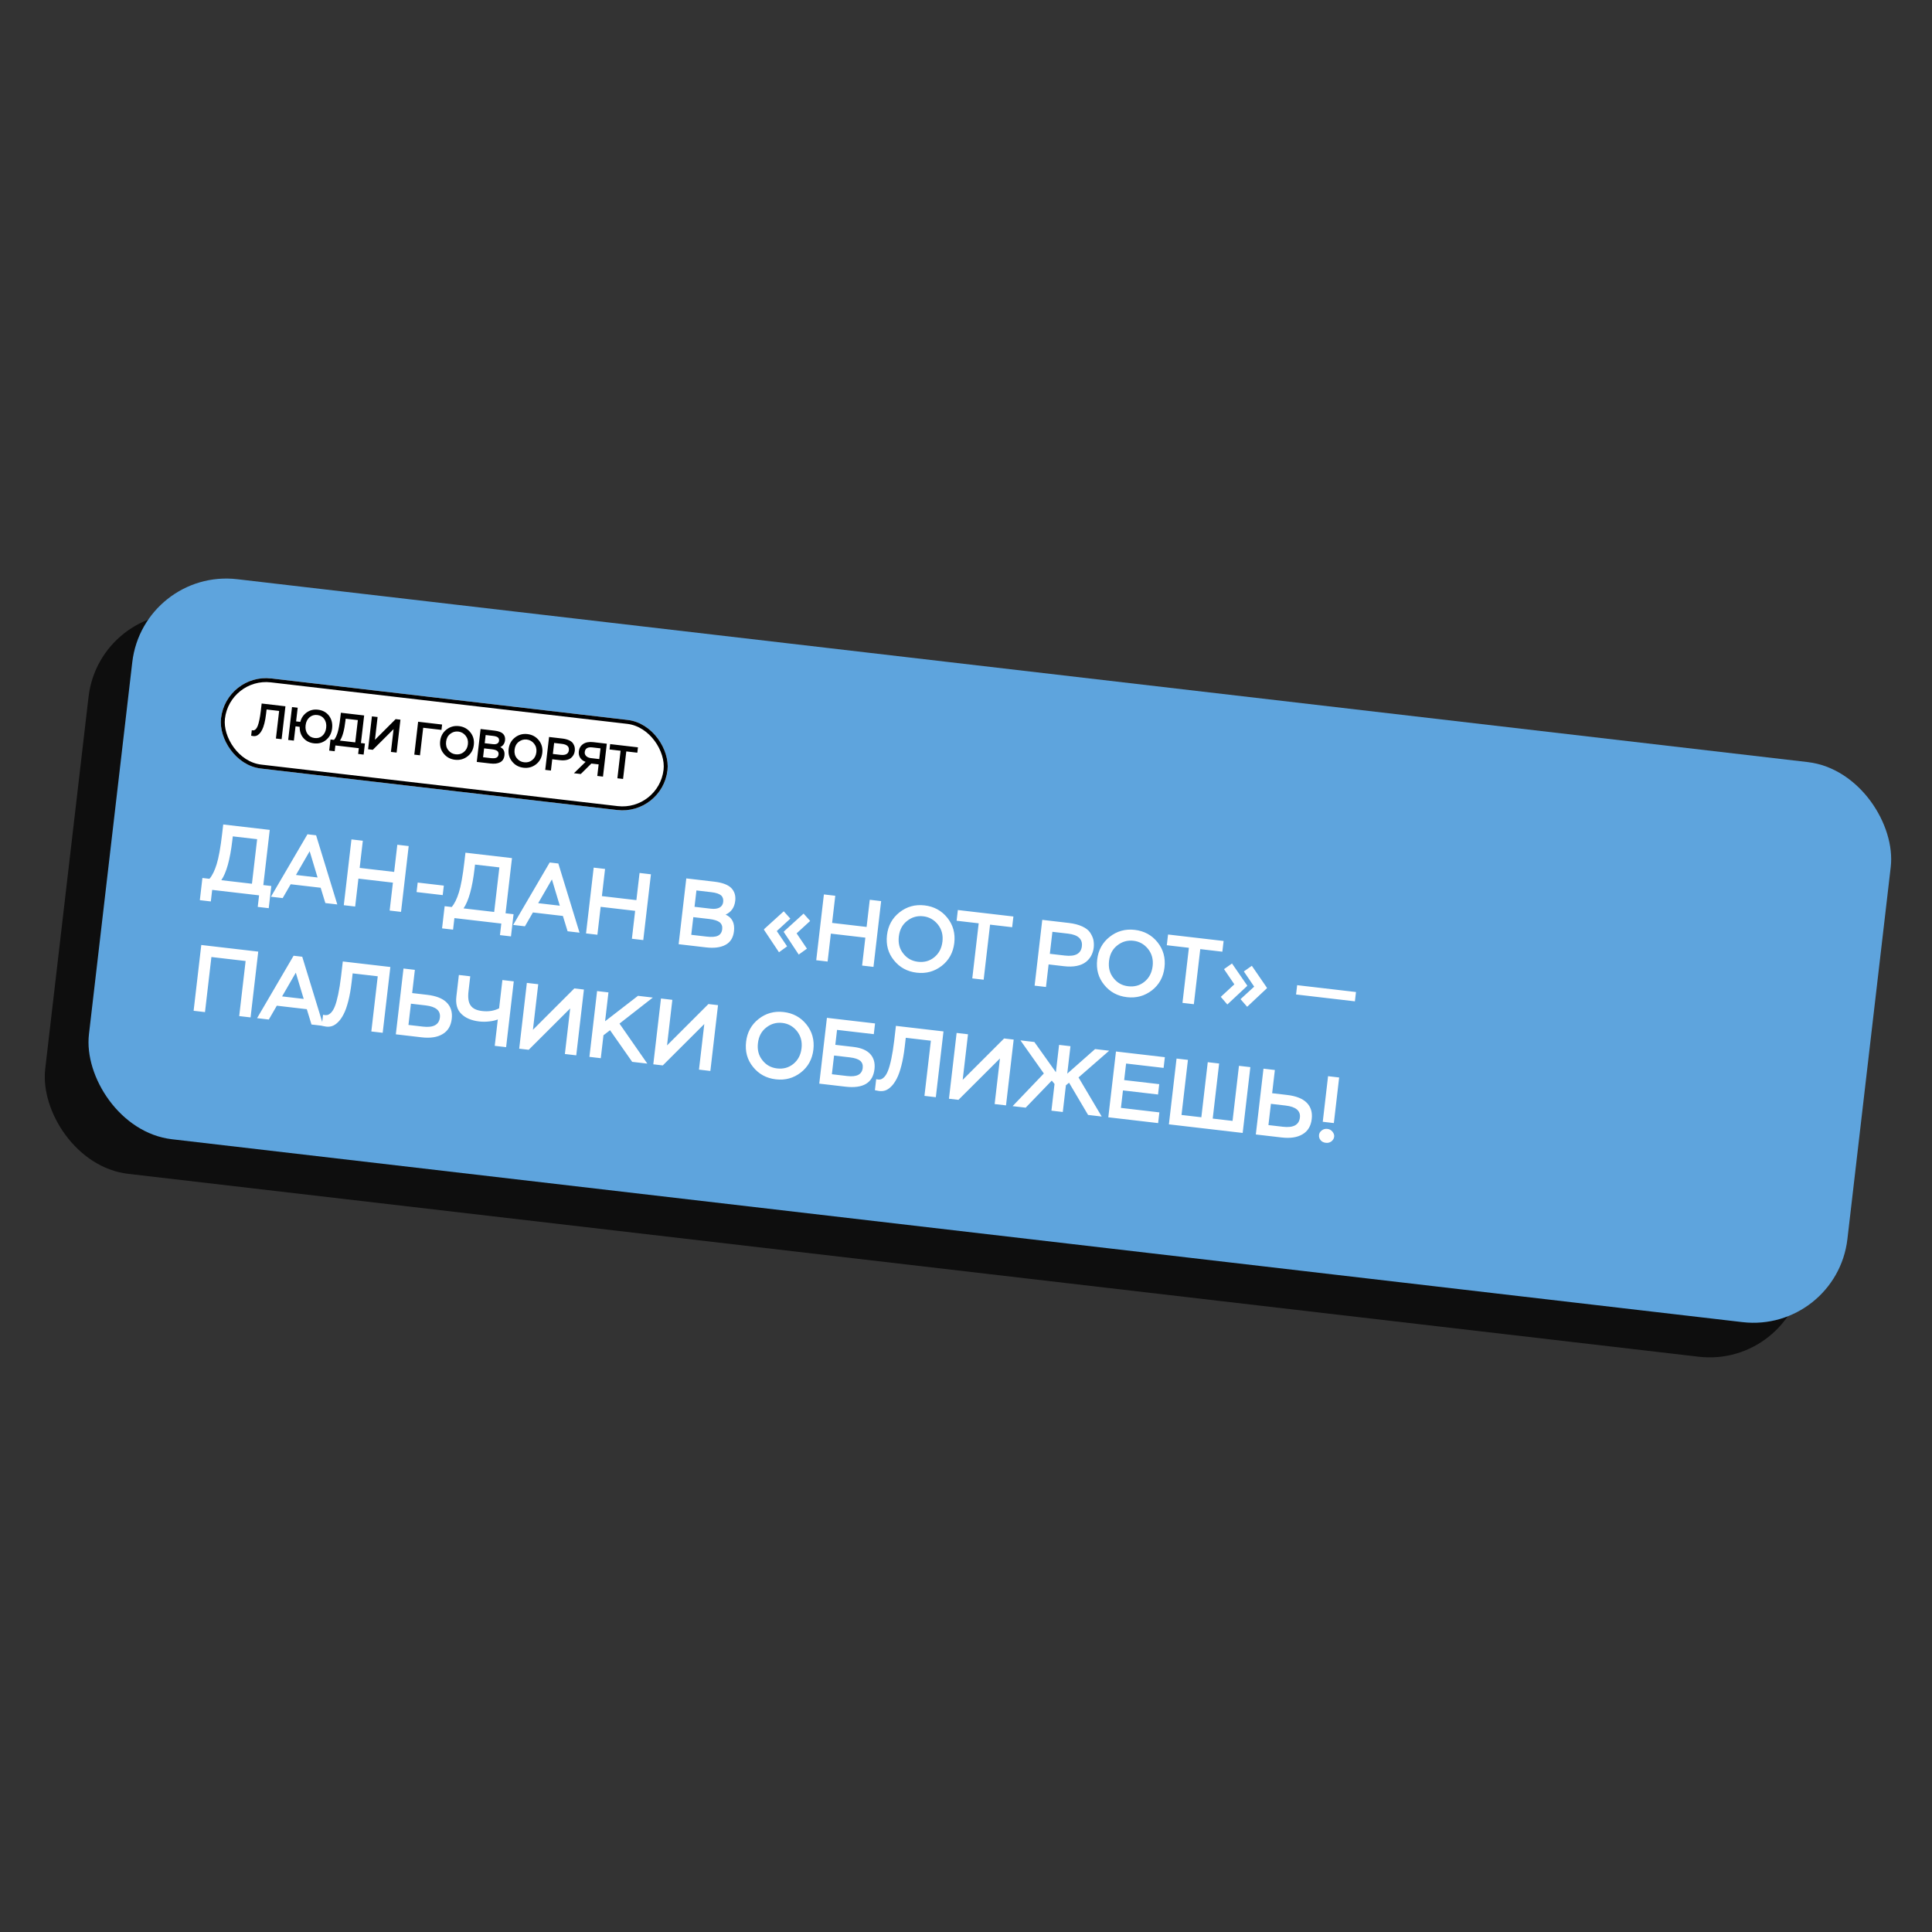 <?xml version="1.0" encoding="UTF-8"?> <svg xmlns="http://www.w3.org/2000/svg" width="490" height="490" viewBox="0 0 490 490" fill="none"><rect x="0" y="0" width="490" height="490" fill="#333333" stroke="none"/> <rect x="25.232" y="152.9" width="449" height="143" rx="24" transform="rotate(6.642 25.232 152.9)" fill="#0E0E0E"></rect> <g clip-path="url(#clip0_1234_65)"> <rect x="36.322" y="144.124" width="449" height="143" rx="24" transform="rotate(6.642 36.322 144.124)" fill="#5EA4DD"></rect> <g clip-path="url(#clip1_1234_65)"> <rect x="57.385" y="170.739" width="114" height="23" rx="11.5" transform="rotate(6.642 57.385 170.739)" fill="white"></rect> <path d="M69.98 187.307L70.795 180.311L67.613 179.94L67.481 181.072C67.375 181.978 67.233 182.783 67.057 183.463C66.88 184.156 66.682 184.712 66.466 185.122C66.247 185.544 66.015 185.879 65.757 186.127C65.497 186.387 65.236 186.549 64.985 186.629C64.734 186.709 64.467 186.726 64.194 186.682C64.17 186.679 64.005 186.648 63.697 186.588L63.86 185.193C64.06 185.241 64.24 185.25 64.4 185.22C64.549 185.189 64.718 185.088 64.896 184.903C65.062 184.729 65.226 184.458 65.364 184.1C65.501 183.753 65.645 183.251 65.781 182.602C65.915 181.965 66.042 181.183 66.148 180.277L66.363 178.429L72.394 179.132L71.423 187.475L69.98 187.307ZM73.089 187.669L74.06 179.326L75.503 179.494L75.099 182.962L76.159 183.086C76.422 182.077 76.975 181.272 77.791 180.69C78.608 180.109 79.554 179.869 80.627 179.994C81.843 180.135 82.785 180.656 83.455 181.543C84.113 182.429 84.375 183.499 84.231 184.738C84.086 185.978 83.575 186.945 82.706 187.666C81.825 188.385 80.801 188.664 79.633 188.528C78.513 188.398 77.634 187.957 76.973 187.203C76.311 186.45 75.988 185.494 76.002 184.336L74.953 184.214L74.531 187.837L73.089 187.669ZM77.508 183.956C77.408 184.814 77.564 185.545 78.001 186.151C78.438 186.758 79.027 187.092 79.79 187.181C80.577 187.273 81.227 187.083 81.766 186.602C82.306 186.121 82.626 185.446 82.729 184.563C82.829 183.705 82.66 182.973 82.247 182.369C81.833 181.777 81.233 181.429 80.47 181.341C79.707 181.252 79.056 181.454 78.493 181.932C77.928 182.422 77.608 183.097 77.508 183.956ZM83.491 190.367L83.819 187.554L84.712 187.658C85.075 187.241 85.378 186.612 85.63 185.795C85.882 184.979 86.114 183.713 86.315 181.985L86.457 180.769L92.357 181.456L91.542 188.453L92.555 188.571L92.228 191.384L90.833 191.222L91.004 189.756L85.056 189.063L84.885 190.529L83.491 190.367ZM87.671 182.276L87.61 182.8C87.327 185.232 86.854 186.904 86.214 187.833L90.1 188.285L90.758 182.635L87.671 182.276ZM94.558 190.169L93.354 190.029L94.326 181.686L95.768 181.854L95.095 187.634L100.345 182.387L101.561 182.528L100.589 190.872L99.147 190.704L99.82 184.923L94.558 190.169ZM105.076 191.394L106.047 183.051L112.126 183.758L111.968 185.117L107.331 184.577L106.518 191.562L105.076 191.394ZM111.639 187.93C111.778 186.738 112.301 185.772 113.219 185.045C114.137 184.319 115.199 184.02 116.403 184.16C117.595 184.299 118.561 184.822 119.289 185.728C120.017 186.634 120.315 187.708 120.173 188.924C120.032 190.14 119.495 191.116 118.578 191.831C117.65 192.544 116.601 192.833 115.409 192.694C114.217 192.555 113.251 192.032 112.523 191.126C111.783 190.218 111.496 189.158 111.639 187.93ZM113.141 188.105C113.042 188.951 113.224 189.673 113.71 190.273C114.182 190.884 114.807 191.223 115.57 191.311C116.357 191.403 117.043 191.217 117.63 190.742C118.217 190.267 118.571 189.607 118.671 188.749C118.769 187.915 118.575 187.191 118.09 186.579C117.605 185.979 116.993 185.63 116.242 185.542C115.479 185.454 114.792 185.651 114.193 186.125C113.582 186.598 113.239 187.259 113.141 188.105ZM120.918 193.239L121.889 184.895L125.43 185.308C126.478 185.43 127.195 185.707 127.605 186.129C128.003 186.55 128.17 187.089 128.094 187.744C127.996 188.578 127.591 189.159 126.876 189.487C127.702 189.861 128.055 190.567 127.935 191.592C127.838 192.426 127.47 192.999 126.852 193.326C126.22 193.663 125.4 193.761 124.386 193.643L120.918 193.239ZM124.806 190.043L122.779 189.807L122.518 192.048L124.449 192.273C125.093 192.348 125.579 192.32 125.9 192.164C126.207 192.019 126.396 191.739 126.443 191.333C126.486 190.964 126.375 190.673 126.122 190.462C125.867 190.264 125.425 190.115 124.806 190.043ZM125.081 186.644L123.173 186.422L122.932 188.496L124.994 188.736C125.447 188.789 125.814 188.747 126.097 188.599C126.368 188.449 126.529 188.214 126.566 187.892C126.608 187.535 126.521 187.247 126.302 187.052C126.083 186.858 125.677 186.714 125.081 186.644ZM129.006 189.952C129.145 188.761 129.668 187.795 130.586 187.068C131.504 186.341 132.566 186.042 133.77 186.182C134.962 186.321 135.928 186.844 136.656 187.751C137.384 188.657 137.682 189.731 137.54 190.946C137.399 192.162 136.862 193.139 135.945 193.853C135.017 194.567 133.968 194.855 132.776 194.717C131.584 194.578 130.618 194.054 129.89 193.148C129.15 192.241 128.863 191.18 129.006 189.952ZM130.508 190.127C130.409 190.974 130.591 191.696 131.077 192.296C131.549 192.906 132.174 193.245 132.937 193.334C133.724 193.425 134.41 193.24 134.997 192.764C135.584 192.289 135.938 191.63 136.038 190.771C136.136 189.937 135.942 189.214 135.457 188.602C134.972 188.001 134.36 187.652 133.609 187.565C132.846 187.476 132.159 187.674 131.56 188.148C130.949 188.62 130.606 189.281 130.508 190.127ZM139.727 195.429L138.285 195.261L139.256 186.918L142.63 187.311C143.297 187.388 143.86 187.538 144.318 187.749C144.777 187.959 145.11 188.215 145.316 188.517C145.521 188.831 145.667 189.138 145.739 189.449C145.8 189.758 145.821 190.098 145.779 190.456C145.737 190.814 145.626 191.151 145.47 191.447C145.315 191.743 145.09 192.019 144.797 192.25C144.504 192.482 144.122 192.655 143.639 192.756C143.156 192.857 142.599 192.864 141.979 192.792L140.06 192.569L139.727 195.429ZM142.521 188.663L140.542 188.433L140.217 191.222L142.112 191.442C143.447 191.598 144.169 191.211 144.279 190.269C144.385 189.351 143.796 188.812 142.521 188.663ZM151.488 196.799L151.83 193.867L149.982 193.652L147.293 196.31L145.564 196.109L148.522 193.228C147.896 192.998 147.441 192.655 147.145 192.186C146.837 191.715 146.732 191.171 146.804 190.551C146.895 189.764 147.258 189.142 147.901 188.698C148.532 188.264 149.409 188.1 150.505 188.228L153.902 188.623L152.931 196.967L151.488 196.799ZM149.782 192.263L151.987 192.52L152.303 189.802L150.241 189.562C149.049 189.423 148.411 189.82 148.306 190.726C148.261 191.107 148.368 191.434 148.637 191.719C148.894 192.003 149.284 192.181 149.782 192.263ZM154.595 190.081L154.753 188.722L161.798 189.543L161.64 190.902L158.839 190.575L158.025 197.56L156.583 197.392L157.396 190.407L154.595 190.081Z" fill="black"></path> </g> <rect x="57.824" y="171.294" width="113" height="22" rx="11" transform="rotate(6.642 57.824 171.294)" stroke="black"></rect> <path d="M50.682 228.302L51.337 222.676L53.125 222.884C53.85 222.051 54.456 220.792 54.96 219.16C55.464 217.527 55.928 214.996 56.331 211.539L56.614 209.107L68.414 210.482L66.784 224.475L68.811 224.711L68.156 230.337L65.367 230.012L65.708 227.08L53.812 225.695L53.471 228.627L50.682 228.302ZM59.041 212.12L58.919 213.169C58.353 218.033 57.408 221.378 56.129 223.234L63.9 224.139L65.216 212.839L59.041 212.12ZM68.716 227.43L77.977 211.595L80.171 211.851L85.546 229.39L82.518 229.038L81.328 225.154L73.723 224.268L71.695 227.777L68.716 227.43ZM78.54 215.889L75.061 221.911L80.543 222.55L78.54 215.889ZM98.826 230.937L99.651 223.856L90.902 222.838L90.078 229.918L87.193 229.582L89.136 212.895L92.021 213.231L91.219 220.12L99.968 221.139L100.77 214.249L103.654 214.585L101.711 231.273L98.826 230.937ZM105.655 226.247L105.936 223.839L112.563 224.611L112.283 227.019L105.655 226.247ZM112.118 235.456L112.773 229.83L114.561 230.039C115.286 229.205 115.892 227.946 116.396 226.314C116.901 224.681 117.364 222.15 117.767 218.693L118.05 216.262L129.85 217.636L128.221 231.629L130.247 231.865L129.592 237.491L126.803 237.166L127.144 234.234L115.249 232.849L114.907 235.781L112.118 235.456ZM120.478 219.275L120.356 220.324C119.789 225.187 118.844 228.532 117.565 230.388L125.336 231.293L126.652 219.994L120.478 219.275ZM130.152 234.584L139.414 218.749L141.607 219.005L146.982 236.544L143.955 236.192L142.764 232.308L135.159 231.422L133.132 234.931L130.152 234.584ZM139.977 223.043L136.497 229.065L141.98 229.704L139.977 223.043ZM160.263 238.091L161.087 231.011L152.339 229.992L151.514 237.072L148.63 236.736L150.573 220.049L153.457 220.385L152.655 227.274L161.404 228.293L162.206 221.404L165.091 221.74L163.147 238.427L160.263 238.091ZM172.119 239.472L174.062 222.784L181.143 223.609C183.24 223.853 184.674 224.407 185.494 225.251C186.29 226.093 186.623 227.171 186.471 228.482C186.276 230.151 185.465 231.312 184.035 231.967C185.688 232.716 186.393 234.127 186.155 236.177C185.96 237.846 185.223 238.992 183.987 239.645C182.724 240.32 181.083 240.515 179.056 240.279L172.119 239.472ZM179.895 233.08L175.842 232.608L175.32 237.09L179.182 237.54C180.469 237.689 181.442 237.634 182.083 237.322C182.697 237.031 183.076 236.471 183.17 235.66C183.256 234.921 183.034 234.34 182.527 233.918C182.018 233.521 181.134 233.224 179.895 233.08ZM180.445 226.282L176.631 225.838L176.147 229.986L180.272 230.466C181.177 230.572 181.912 230.488 182.478 230.191C183.02 229.892 183.341 229.422 183.416 228.778C183.499 228.063 183.325 227.487 182.887 227.098C182.449 226.709 181.637 226.421 180.445 226.282ZM197.569 241.517L193.764 235.807L193.78 235.663L198.779 231.123L200.447 232.985L197.011 236.136L199.628 240.017L197.569 241.517ZM202.575 242.1L198.794 236.392L198.81 236.249L203.809 231.709L205.477 233.57L202.041 236.722L204.658 240.603L202.575 242.1ZM218.65 244.89L219.474 237.81L210.725 236.791L209.901 243.871L207.016 243.535L208.959 226.848L211.844 227.184L211.042 234.073L219.791 235.092L220.593 228.203L223.477 228.539L221.534 245.226L218.65 244.89ZM224.962 237.168C225.239 234.784 226.286 232.852 228.122 231.399C229.959 229.946 232.082 229.347 234.49 229.628C236.874 229.905 238.806 230.952 240.262 232.764C241.718 234.577 242.314 236.724 242.03 239.156C241.747 241.588 240.674 243.541 238.84 244.97C236.983 246.397 234.886 246.974 232.502 246.696C230.118 246.419 228.186 245.372 226.73 243.56C225.25 241.744 224.676 239.624 224.962 237.168ZM227.965 237.518C227.768 239.211 228.132 240.654 229.103 241.855C230.048 243.076 231.299 243.753 232.824 243.931C234.398 244.114 235.77 243.743 236.944 242.792C238.117 241.841 238.827 240.523 239.027 238.806C239.221 237.137 238.834 235.691 237.865 234.467C236.893 233.266 235.67 232.568 234.168 232.393C232.642 232.215 231.267 232.611 230.069 233.559C228.848 234.504 228.163 235.826 227.965 237.518ZM242.617 233.522L242.933 230.804L257.022 232.445L256.706 235.163L251.103 234.51L249.477 248.48L246.592 248.144L248.219 234.174L242.617 233.522ZM265.284 250.321L262.4 249.985L264.343 233.297L271.089 234.083C272.424 234.239 273.549 234.539 274.467 234.96C275.384 235.381 276.049 235.893 276.462 236.497C276.872 237.124 277.163 237.738 277.309 238.359C277.43 238.977 277.471 239.659 277.388 240.374C277.305 241.089 277.081 241.764 276.771 242.356C276.46 242.948 276.009 243.499 275.424 243.963C274.838 244.426 274.073 244.772 273.107 244.974C272.141 245.175 271.028 245.191 269.789 245.046L265.951 244.599L265.284 250.321ZM270.871 236.788L266.914 236.327L266.264 241.906L270.055 242.347C272.725 242.658 274.168 241.884 274.387 240C274.601 238.165 273.422 237.085 270.871 236.788ZM278.273 243.376C278.551 240.993 279.597 239.061 281.434 237.607C283.27 236.154 285.394 235.556 287.801 235.836C290.185 236.114 292.117 237.16 293.573 238.973C295.03 240.785 295.625 242.933 295.342 245.364C295.059 247.796 293.986 249.749 292.152 251.178C290.295 252.605 288.198 253.182 285.814 252.905C283.43 252.627 281.498 251.581 280.042 249.768C278.562 247.953 277.987 245.832 278.273 243.376ZM281.277 243.726C281.08 245.419 281.443 246.863 282.415 248.063C283.36 249.284 284.61 249.962 286.136 250.139C287.709 250.323 289.081 249.951 290.255 249C291.429 248.05 292.138 246.731 292.338 245.014C292.533 243.346 292.145 241.899 291.176 240.675C290.205 239.474 288.981 238.776 287.479 238.601C285.954 238.424 284.579 238.819 283.381 239.767C282.16 240.712 281.474 242.034 281.277 243.726ZM295.928 239.73L296.245 237.012L310.334 238.653L310.017 241.371L304.415 240.718L302.788 254.688L299.904 254.352L301.531 240.382L295.928 239.73ZM321.301 250.658L316.31 255.344L314.626 253.409L318.089 250.236L315.469 246.379L317.496 244.948L321.318 250.515L321.301 250.658ZM316.295 250.075L311.28 254.759L309.62 252.826L313.059 249.65L310.439 245.793L312.466 244.362L316.312 249.932L316.295 250.075ZM328.712 252.222L328.987 249.862L343.91 251.6L343.635 253.96L328.712 252.222ZM60.668 257.703L62.295 243.733L53.617 242.722L51.991 256.692L49.106 256.356L51.049 239.669L65.496 241.351L63.553 258.038L60.668 257.703ZM65.2 258.23L74.461 242.395L76.655 242.651L82.03 260.19L79.002 259.838L77.812 255.954L70.207 255.068L68.18 258.577L65.2 258.23ZM75.025 246.689L71.545 252.711L77.028 253.35L75.025 246.689ZM94.176 261.605L95.805 247.611L89.44 246.87L89.177 249.135C88.966 250.946 88.682 252.556 88.33 253.917C87.975 255.301 87.58 256.415 87.146 257.234C86.71 258.077 86.245 258.748 85.728 259.244C85.209 259.763 84.688 260.089 84.186 260.248C83.684 260.407 83.148 260.441 82.603 260.354C82.555 260.348 82.224 260.285 81.61 260.165L81.935 257.376C82.335 257.471 82.695 257.489 83.016 257.43C83.313 257.368 83.651 257.165 84.008 256.796C84.338 256.448 84.667 255.906 84.944 255.19C85.218 254.497 85.504 253.491 85.776 252.194C86.045 250.92 86.3 249.355 86.511 247.544L86.941 243.849L99.004 245.253L97.06 261.94L94.176 261.605ZM107.963 254.995L104.221 254.559L103.593 259.947L107.265 260.374C109.911 260.682 111.354 259.908 111.57 258.049C111.77 256.332 110.562 255.298 107.963 254.995ZM105.22 245.977L104.534 251.865L108.325 252.307C110.59 252.57 112.253 253.223 113.292 254.262C114.331 255.302 114.774 256.682 114.574 258.398C114.363 260.21 113.585 261.497 112.237 262.282C110.887 263.091 109.117 263.344 106.877 263.084L100.392 262.328L102.336 245.641L105.22 245.977ZM130.304 248.898L128.36 265.585L125.476 265.249L126.256 258.551C125.722 258.778 125 258.96 124.12 259.051C123.213 259.163 122.344 259.158 121.533 259.064C119.578 258.836 118.081 258.203 117.019 257.161C115.932 256.116 115.527 254.619 115.749 252.712L116.382 247.277L119.266 247.613L118.825 251.403C118.633 253.048 118.807 254.252 119.37 255.019C119.907 255.806 120.893 256.259 122.3 256.423C123.873 256.606 125.3 256.386 126.584 255.738L127.419 248.562L130.304 248.898ZM134.089 266.252L131.681 265.972L133.624 249.285L136.509 249.621L135.162 261.183L145.663 250.687L148.094 250.97L146.151 267.657L143.267 267.321L144.613 255.759L134.089 266.252ZM149.49 268.046L151.434 251.359L154.318 251.695L153.466 259.013L161.803 252.566L165.57 253.005L157.118 259.607L164.175 269.756L160.337 269.309L154.723 261.286L153.052 262.565L152.375 268.382L149.49 268.046ZM168.101 270.213L165.693 269.933L167.637 253.246L170.521 253.581L169.175 265.143L179.675 254.647L182.107 254.931L180.164 271.618L177.279 271.282L178.625 259.72L168.101 270.213ZM189.226 264.216C189.504 261.832 190.55 259.901 192.387 258.447C194.223 256.994 196.346 256.395 198.754 256.676C201.138 256.953 203.07 258 204.526 259.813C205.982 261.625 206.578 263.772 206.295 266.204C206.012 268.636 204.938 270.589 203.105 272.018C201.247 273.445 199.15 274.022 196.767 273.745C194.383 273.467 192.451 272.42 190.995 270.608C189.515 268.792 188.94 266.672 189.226 264.216ZM192.23 264.566C192.033 266.259 192.396 267.702 193.368 268.903C194.313 270.124 195.563 270.802 197.089 270.979C198.662 271.162 200.034 270.791 201.208 269.84C202.382 268.889 203.091 267.571 203.291 265.854C203.485 264.186 203.098 262.739 202.129 261.515C201.157 260.314 199.934 259.616 198.432 259.441C196.906 259.264 195.532 259.659 194.334 260.607C193.112 261.552 192.427 262.874 192.23 264.566ZM221.933 259.568L221.616 262.286L212.295 261.2L211.854 264.991L216.455 265.527C218.409 265.754 219.814 266.353 220.715 267.328C221.616 268.302 221.973 269.6 221.789 271.174C221.384 274.654 218.917 276.131 214.411 275.606L207.784 274.834L209.727 258.147L221.933 259.568ZM215.566 268.178L211.537 267.709L210.985 272.452L214.871 272.905C217.302 273.188 218.612 272.519 218.807 270.85C218.896 270.088 218.676 269.482 218.172 269.037C217.642 268.613 216.782 268.319 215.566 268.178ZM234.462 277.941L236.092 263.947L229.727 263.206L229.463 265.471C229.252 267.283 228.968 268.893 228.616 270.253C228.262 271.637 227.866 272.751 227.433 273.57C226.996 274.414 226.531 275.084 226.015 275.58C225.495 276.099 224.974 276.425 224.472 276.584C223.97 276.743 223.435 276.778 222.889 276.69C222.842 276.684 222.511 276.622 221.896 276.502L222.221 273.713C222.621 273.807 222.981 273.825 223.302 273.766C223.599 273.704 223.937 273.502 224.294 273.132C224.625 272.784 224.954 272.243 225.23 271.526C225.504 270.833 225.791 269.827 226.062 268.53C226.331 267.257 226.586 265.692 226.797 263.88L227.227 260.185L239.29 261.59L237.347 278.277L234.462 277.941ZM243.087 278.945L240.679 278.665L242.622 261.978L245.507 262.313L244.16 273.875L254.661 263.379L257.092 263.663L255.149 280.35L252.265 280.014L253.611 268.452L243.087 278.945ZM264.743 272.261L258.81 263.863L262.338 264.274L267.8 271.941L268.608 265.004L271.493 265.34L270.682 272.301L277.738 266.067L281.314 266.483L273.542 273.262L279.419 283.176L275.962 282.774L271.139 274.601L270.338 275.257L269.549 282.027L266.665 281.691L267.453 274.921L266.755 274.066L260.133 280.93L256.819 280.544L264.743 272.261ZM281.093 283.371L283.036 266.684L295.433 268.127L295.116 270.845L285.604 269.737L285.116 273.933L294.008 274.968L293.702 277.591L284.811 276.555L284.294 280.989L294.044 282.125L293.728 284.842L281.093 283.371ZM296.458 285.16L298.401 268.473L301.286 268.809L299.659 282.779L304.689 283.364L306.316 269.395L309.2 269.731L307.574 283.7L312.604 284.286L314.23 270.316L317.115 270.652L315.172 287.34L296.458 285.16ZM326.076 280.394L322.333 279.958L321.705 285.346L325.377 285.773C328.023 286.082 329.466 285.307 329.683 283.448C329.882 281.731 328.674 280.697 326.076 280.394ZM323.332 271.376L322.647 277.264L326.437 277.706C328.702 277.97 330.365 278.622 331.404 279.662C332.443 280.701 332.886 282.081 332.686 283.798C332.475 285.609 331.697 286.896 330.349 287.681C328.999 288.491 327.23 288.744 324.989 288.483L318.504 287.728L320.448 271.04L323.332 271.376ZM335.482 284.51L336.828 272.948L339.641 273.275L338.295 284.837L335.482 284.51ZM334.539 287.831C334.589 287.402 334.803 287.016 335.226 286.703C335.626 286.387 336.101 286.249 336.673 286.316C337.197 286.377 337.604 286.617 337.944 287.019C338.281 287.445 338.427 287.849 338.377 288.278C338.322 288.755 338.081 289.162 337.682 289.478C337.259 289.791 336.787 289.905 336.262 289.844C335.69 289.777 335.233 289.555 334.917 289.156C334.601 288.756 334.484 288.308 334.539 287.831Z" fill="white"></path> </g> <defs> <clipPath id="clip0_1234_65"> <rect x="36.322" y="144.124" width="449" height="143" rx="24" transform="rotate(6.642 36.322 144.124)" fill="white"></rect> </clipPath> <clipPath id="clip1_1234_65"> <rect x="57.385" y="170.739" width="114" height="23" rx="11.5" transform="rotate(6.642 57.385 170.739)" fill="white"></rect> </clipPath> </defs> </svg> 